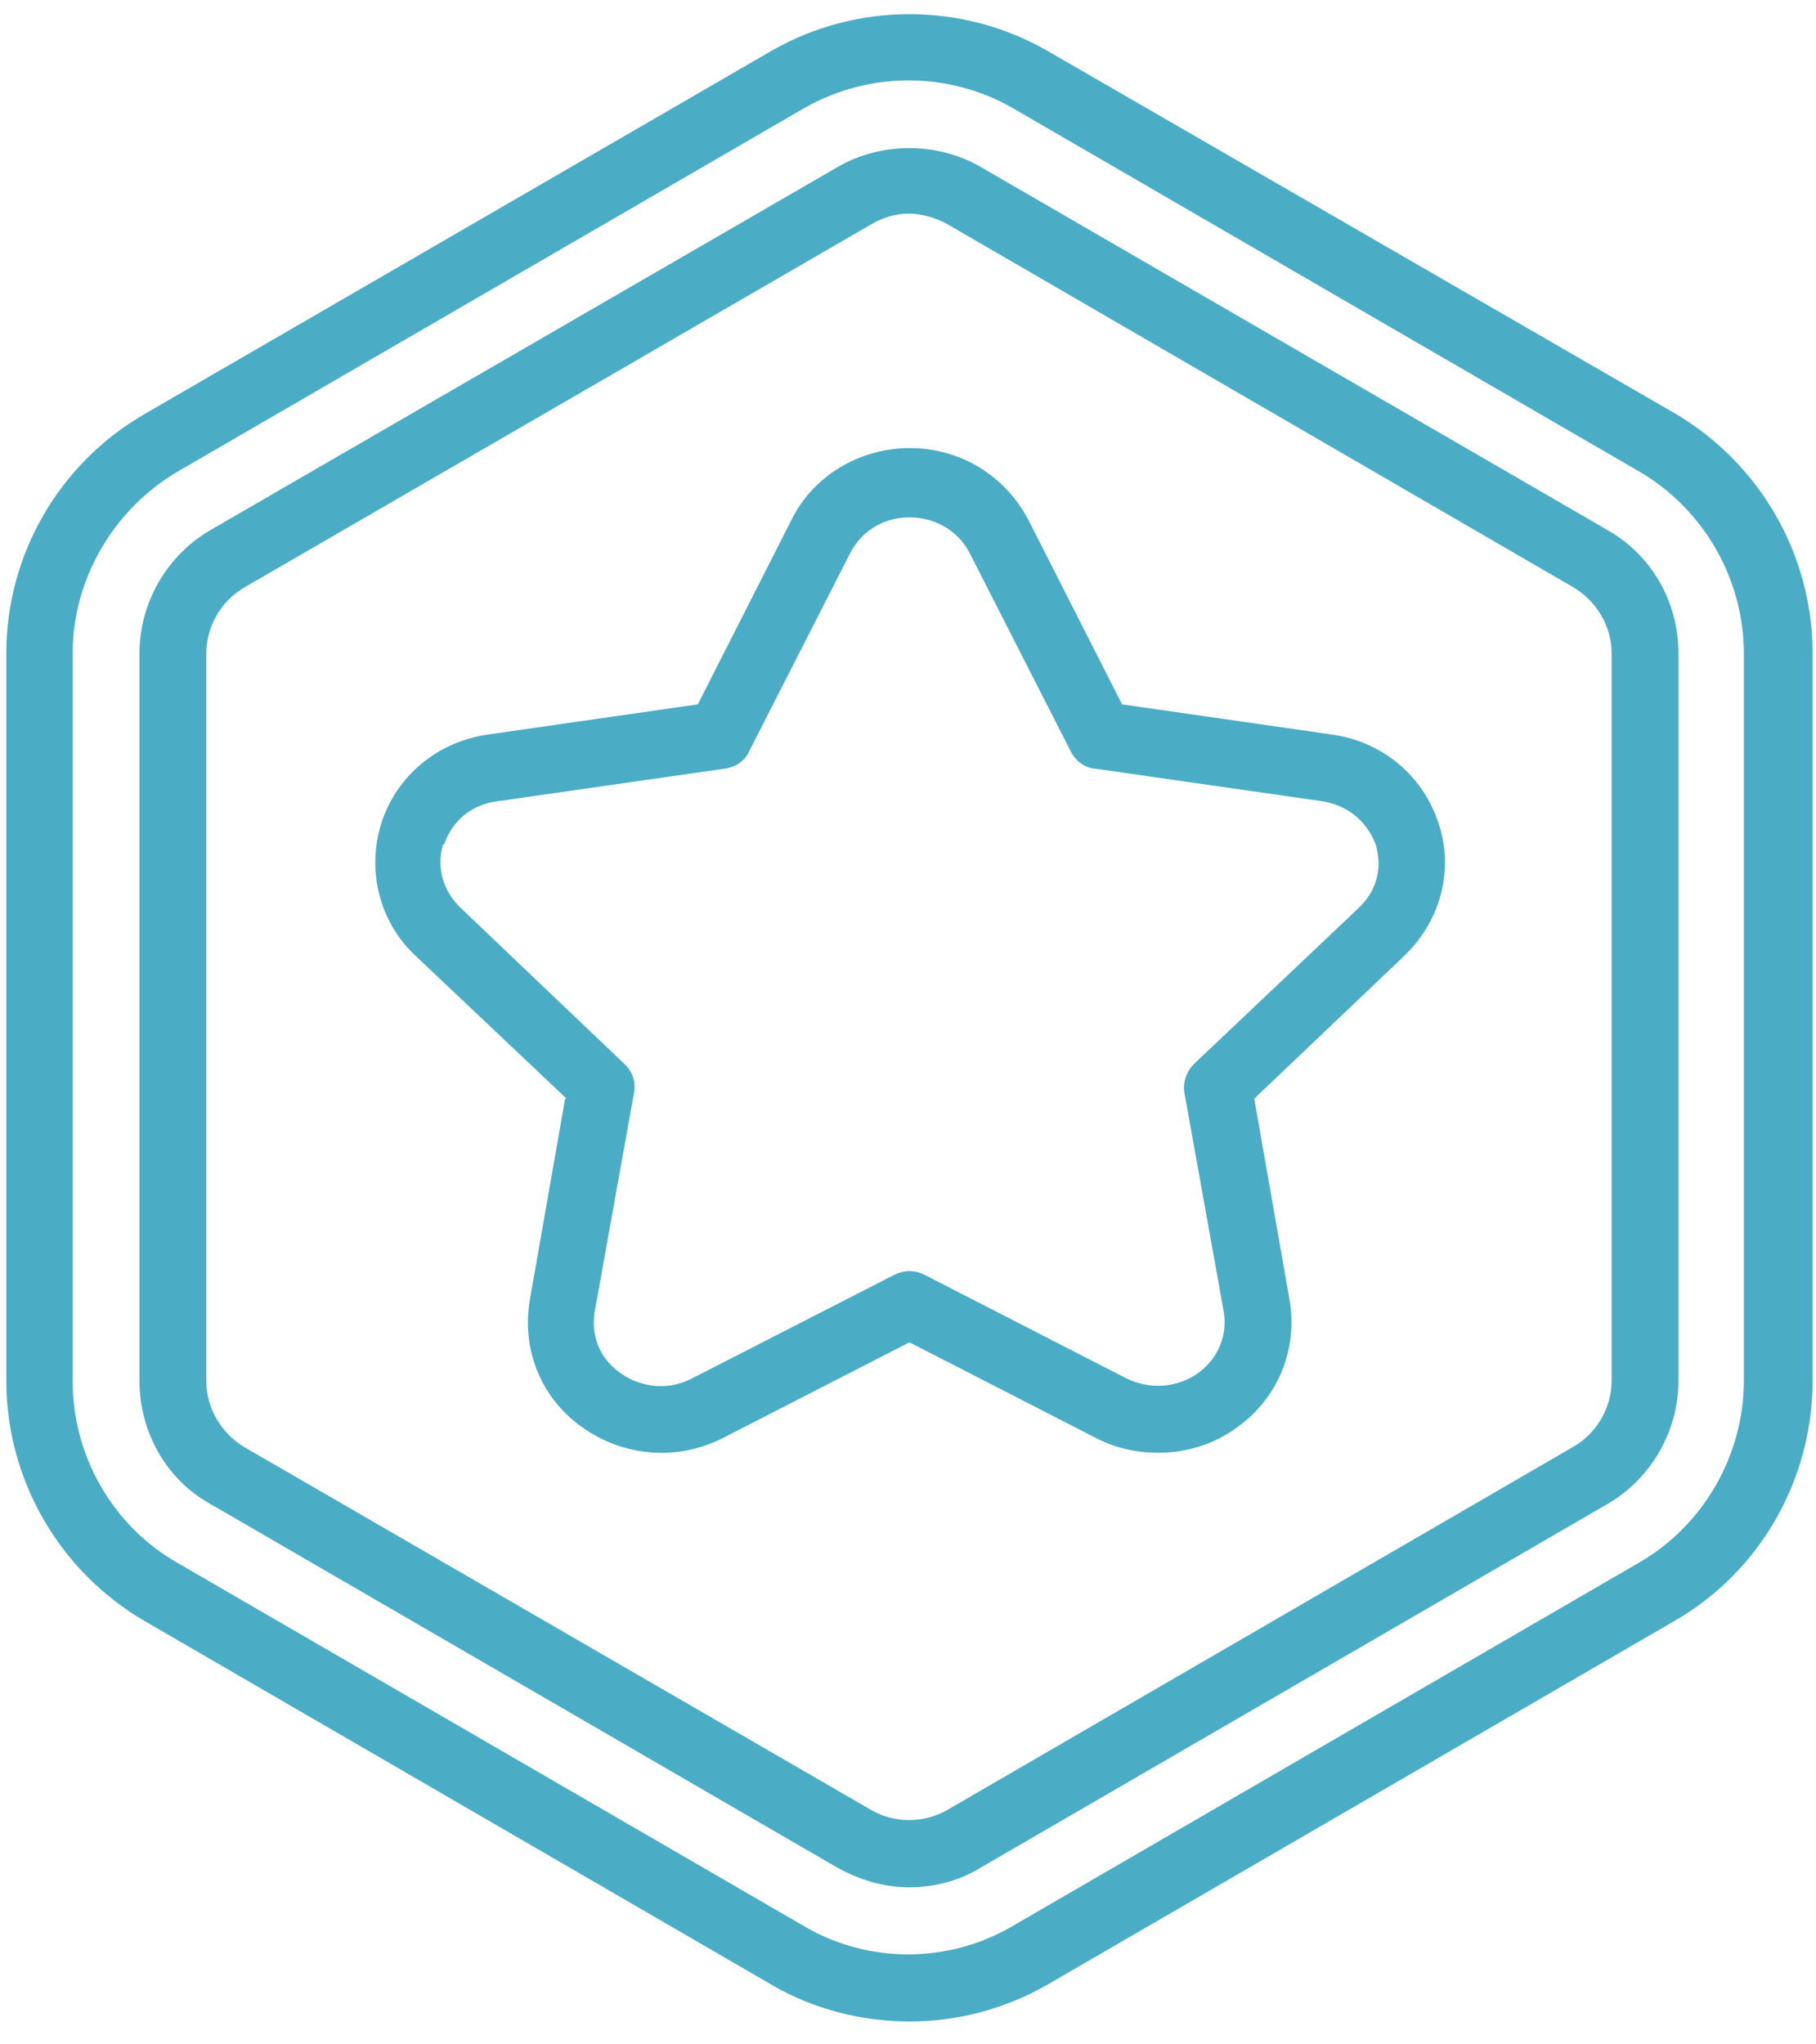 <?xml version="1.0" encoding="utf-8"?>
<!-- Generator: Adobe Illustrator 28.3.0, SVG Export Plug-In . SVG Version: 6.00 Build 0)  -->
<svg version="1.1" id="uuid-a8fda7cc-d027-4c05-8c24-b4ad18ff97d2"
	 xmlns="http://www.w3.org/2000/svg" xmlns:xlink="http://www.w3.org/1999/xlink" x="0px" y="0px" viewBox="0 0 375 421.9"
	 style="enable-background:new 0 0 375 421.9;" xml:space="preserve">
<style type="text/css">
	.st0{fill:#4BACC6;}
	.st1{clip-path:url(#SVGID_00000051380735313417100190000014371680979771039150_);}
</style>
<g>
	<path class="st0" d="M91.7,174.4c1.6-4.9,5.7-8.4,11.1-9l46.7-6.7c2.4-0.3,4.3-1.6,5.2-3.6l20.9-41c2.4-4.6,7-7.3,12.2-7.3
		c5.2,0,10,2.7,12.4,7.3l20.9,41c1.1,2.1,3,3.5,5.2,3.6l46.7,6.7c5.2,0.8,9.3,4.1,11.1,9c1.4,4.8,0.2,9.5-3.5,13l-33.9,32.1
		c-1.7,1.6-2.5,4-2.1,6.2l8.1,45.1c0.8,4.8-1.1,9.5-5.1,12.5c-3.3,2.5-9,4.1-14.9,1.3L191,263.2c-1-0.5-2.1-0.8-3.2-0.8
		c-1.1,0-2.2,0.3-3.2,0.8l-41.8,21.4c-5.7,2.9-11.4,1.3-14.9-1.3c-4.1-3-5.9-7.6-5.1-12.5l8.1-45.1c0.5-2.2-0.3-4.6-2.1-6.2
		L95,187.3c-3.6-3.5-4.9-8.4-3.5-13H91.7z M116.7,226.8l-7.3,41.6c-1.7,10,2.2,20,10.5,26c8.6,6.3,19.8,7.3,29.3,2.5l38.6-19.8
		l38.6,19.8c4.1,2.1,8.4,3,12.8,3c5.7,0,11.6-1.7,16.6-5.5c8.2-6,12.2-16,10.5-26l-7.3-41.6l31-29.5c7.4-7.1,10.3-17.6,7.1-27.2
		c-3.2-10-11.7-17.1-22.3-18.5l-43.1-6.2l-19.3-38c-4.8-9.2-14.1-14.9-24.5-14.9s-20,5.7-24.5,14.9l-19.3,38l-43.1,6.2
		c-10.6,1.4-19.2,8.6-22.3,18.5c-3,9.7-0.3,20.3,7.1,27.2l31.2,29.5"/>
	<g>
		<defs>
			<rect id="SVGID_1_" x="0" y="0" width="375" height="421.9"/>
		</defs>
		<clipPath id="SVGID_00000101785015882489547960000018264138245694083459_">
			<use xlink:href="#SVGID_1_"  style="overflow:visible;"/>
		</clipPath>
		<g style="clip-path:url(#SVGID_00000101785015882489547960000018264138245694083459_);">
			<path class="st0" d="M36.6,97.4l129.5-75.1c6.7-3.8,14.1-5.7,21.5-5.7s14.9,1.9,21.5,5.7l129.5,75.1
				c13.3,7.8,21.5,22.2,21.5,37.5v150.1c0,15.5-8.4,29.9-21.5,37.5l-129.5,75.1c-13.3,7.8-29.9,7.8-43.1,0L36.6,322.6
				C23.3,315,15,300.6,15,285.1V134.9C15,119.6,23.4,105.2,36.6,97.4z M1.3,134.9v150.1c0,20.4,10.9,39.3,28.5,49.6l129.5,75.1
				c8.7,5.1,18.7,7.6,28.5,7.6c9.8,0,19.6-2.5,28.5-7.6l129.5-75.1c17.6-10.1,28.5-29.1,28.5-49.6V134.9c0-20.4-10.9-39.3-28.5-49.6
				L216.3,10.5c-17.6-10.1-39.4-10.1-57,0L29.8,85.5C12.2,95.7,1.3,114.5,1.3,134.9"/>
		</g>
	</g>
	<path class="st0" d="M42.6,134.9c0-5.5,3-10.8,7.8-13.6l129.7-75.1c2.4-1.4,5.1-2.1,7.6-2.1s5.4,0.8,7.8,2.1L325,121.3
		c4.8,2.9,7.8,8.1,7.8,13.6v150.1c0,5.5-3,10.8-7.8,13.6l-129.5,75.1c-4.8,2.7-10.8,2.7-15.5,0L50.4,298.7
		c-4.8-2.9-7.8-8.1-7.8-13.6C42.6,285.1,42.6,134.9,42.6,134.9z M43.5,310.5l129.5,75.1c4.6,2.5,9.5,4,14.7,4c5.2,0,10.3-1.3,14.7-4
		l129.5-75.1c9-5.2,14.7-15,14.7-25.5V134.9c0-10.6-5.5-20.3-14.7-25.5L202.4,34.4c-8.9-5.1-20.4-5.1-29.3,0L43.5,109.4
		c-9,5.2-14.7,15-14.7,25.5v150.1C28.8,295.7,34.4,305.5,43.5,310.5"/>
</g>
</svg>
